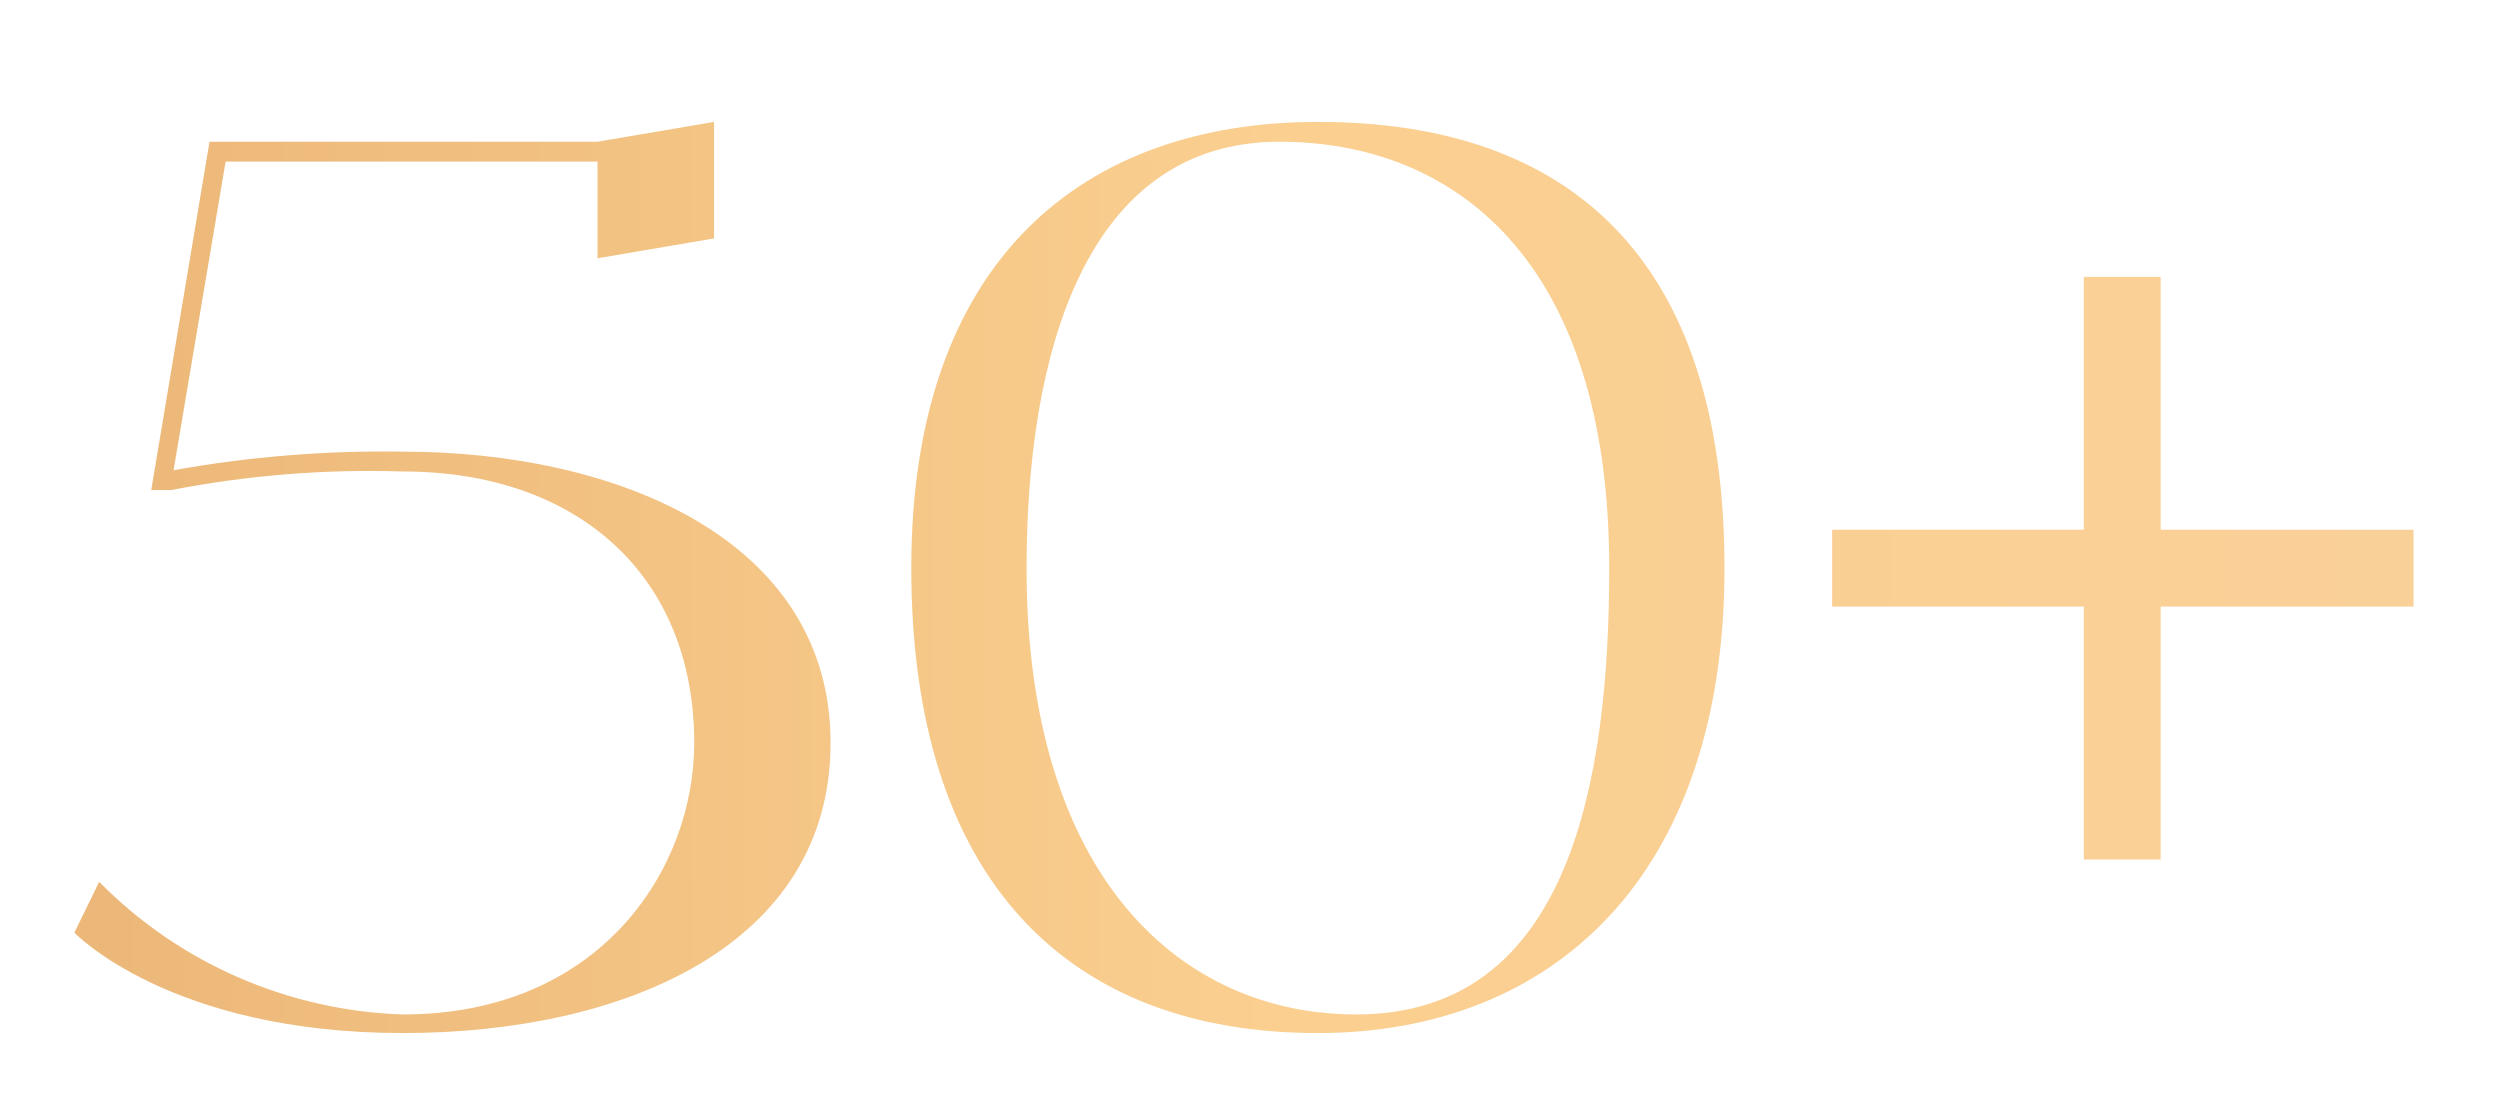 <?xml version="1.0" encoding="UTF-8"?> <svg xmlns="http://www.w3.org/2000/svg" width="121" height="54" viewBox="0 0 121 54" fill="none"> <g clip-path="url(#clip0_1044_455)"> <path d="M19.5 21.86C29.88 21.86 40.2 26.12 40.2 35.96C40.2 45.74 30.24 50 19.5 50C8.22 50 3.6 45.14 3.6 45.14L4.8 42.68C8.7 46.64 13.98 48.92 19.5 49.1C29.04 49.1 33.6 42.08 33.6 35.96C33.6 27.86 27.96 22.82 19.5 22.82C15.72 22.7 12 23 8.28 23.72H7.32L10.14 6.86H28.92L34.56 5.9V11.54L28.92 12.5V7.82H10.92L8.4 22.76C12.06 22.1 15.78 21.8 19.5 21.86ZM63.786 5.9C75.966 5.9 83.466 12.5 83.466 27.5C83.466 42.5 75.066 50 63.786 50C51.606 50 44.106 42.5 44.106 27.5C44.106 12.5 52.506 5.9 63.786 5.9ZM65.646 49.1C75.966 49.1 77.886 37.82 77.886 27.5C77.886 12.5 70.326 6.86 61.926 6.86C52.506 6.86 49.686 17.18 49.686 27.5C49.686 42.5 57.186 49.1 65.646 49.1ZM116.816 25.64V29.36H104.576V41.6H100.856V29.36H88.676V25.64H100.856V13.4H104.576V25.64H116.816Z" fill="url(#paint0_linear_1044_455)"></path> </g> <defs> <linearGradient id="paint0_linear_1044_455" x1="0.243" y1="37.108" x2="121.262" y2="36.948" gradientUnits="userSpaceOnUse"> <stop stop-color="#EBB677"></stop> <stop offset="0.509" stop-color="#FACF8F"></stop> <stop offset="1" stop-color="#FAD09A"></stop> </linearGradient> <clipPath id="clip0_1044_455"> <rect width="121" height="54" fill="white"></rect> </clipPath> </defs> </svg> 